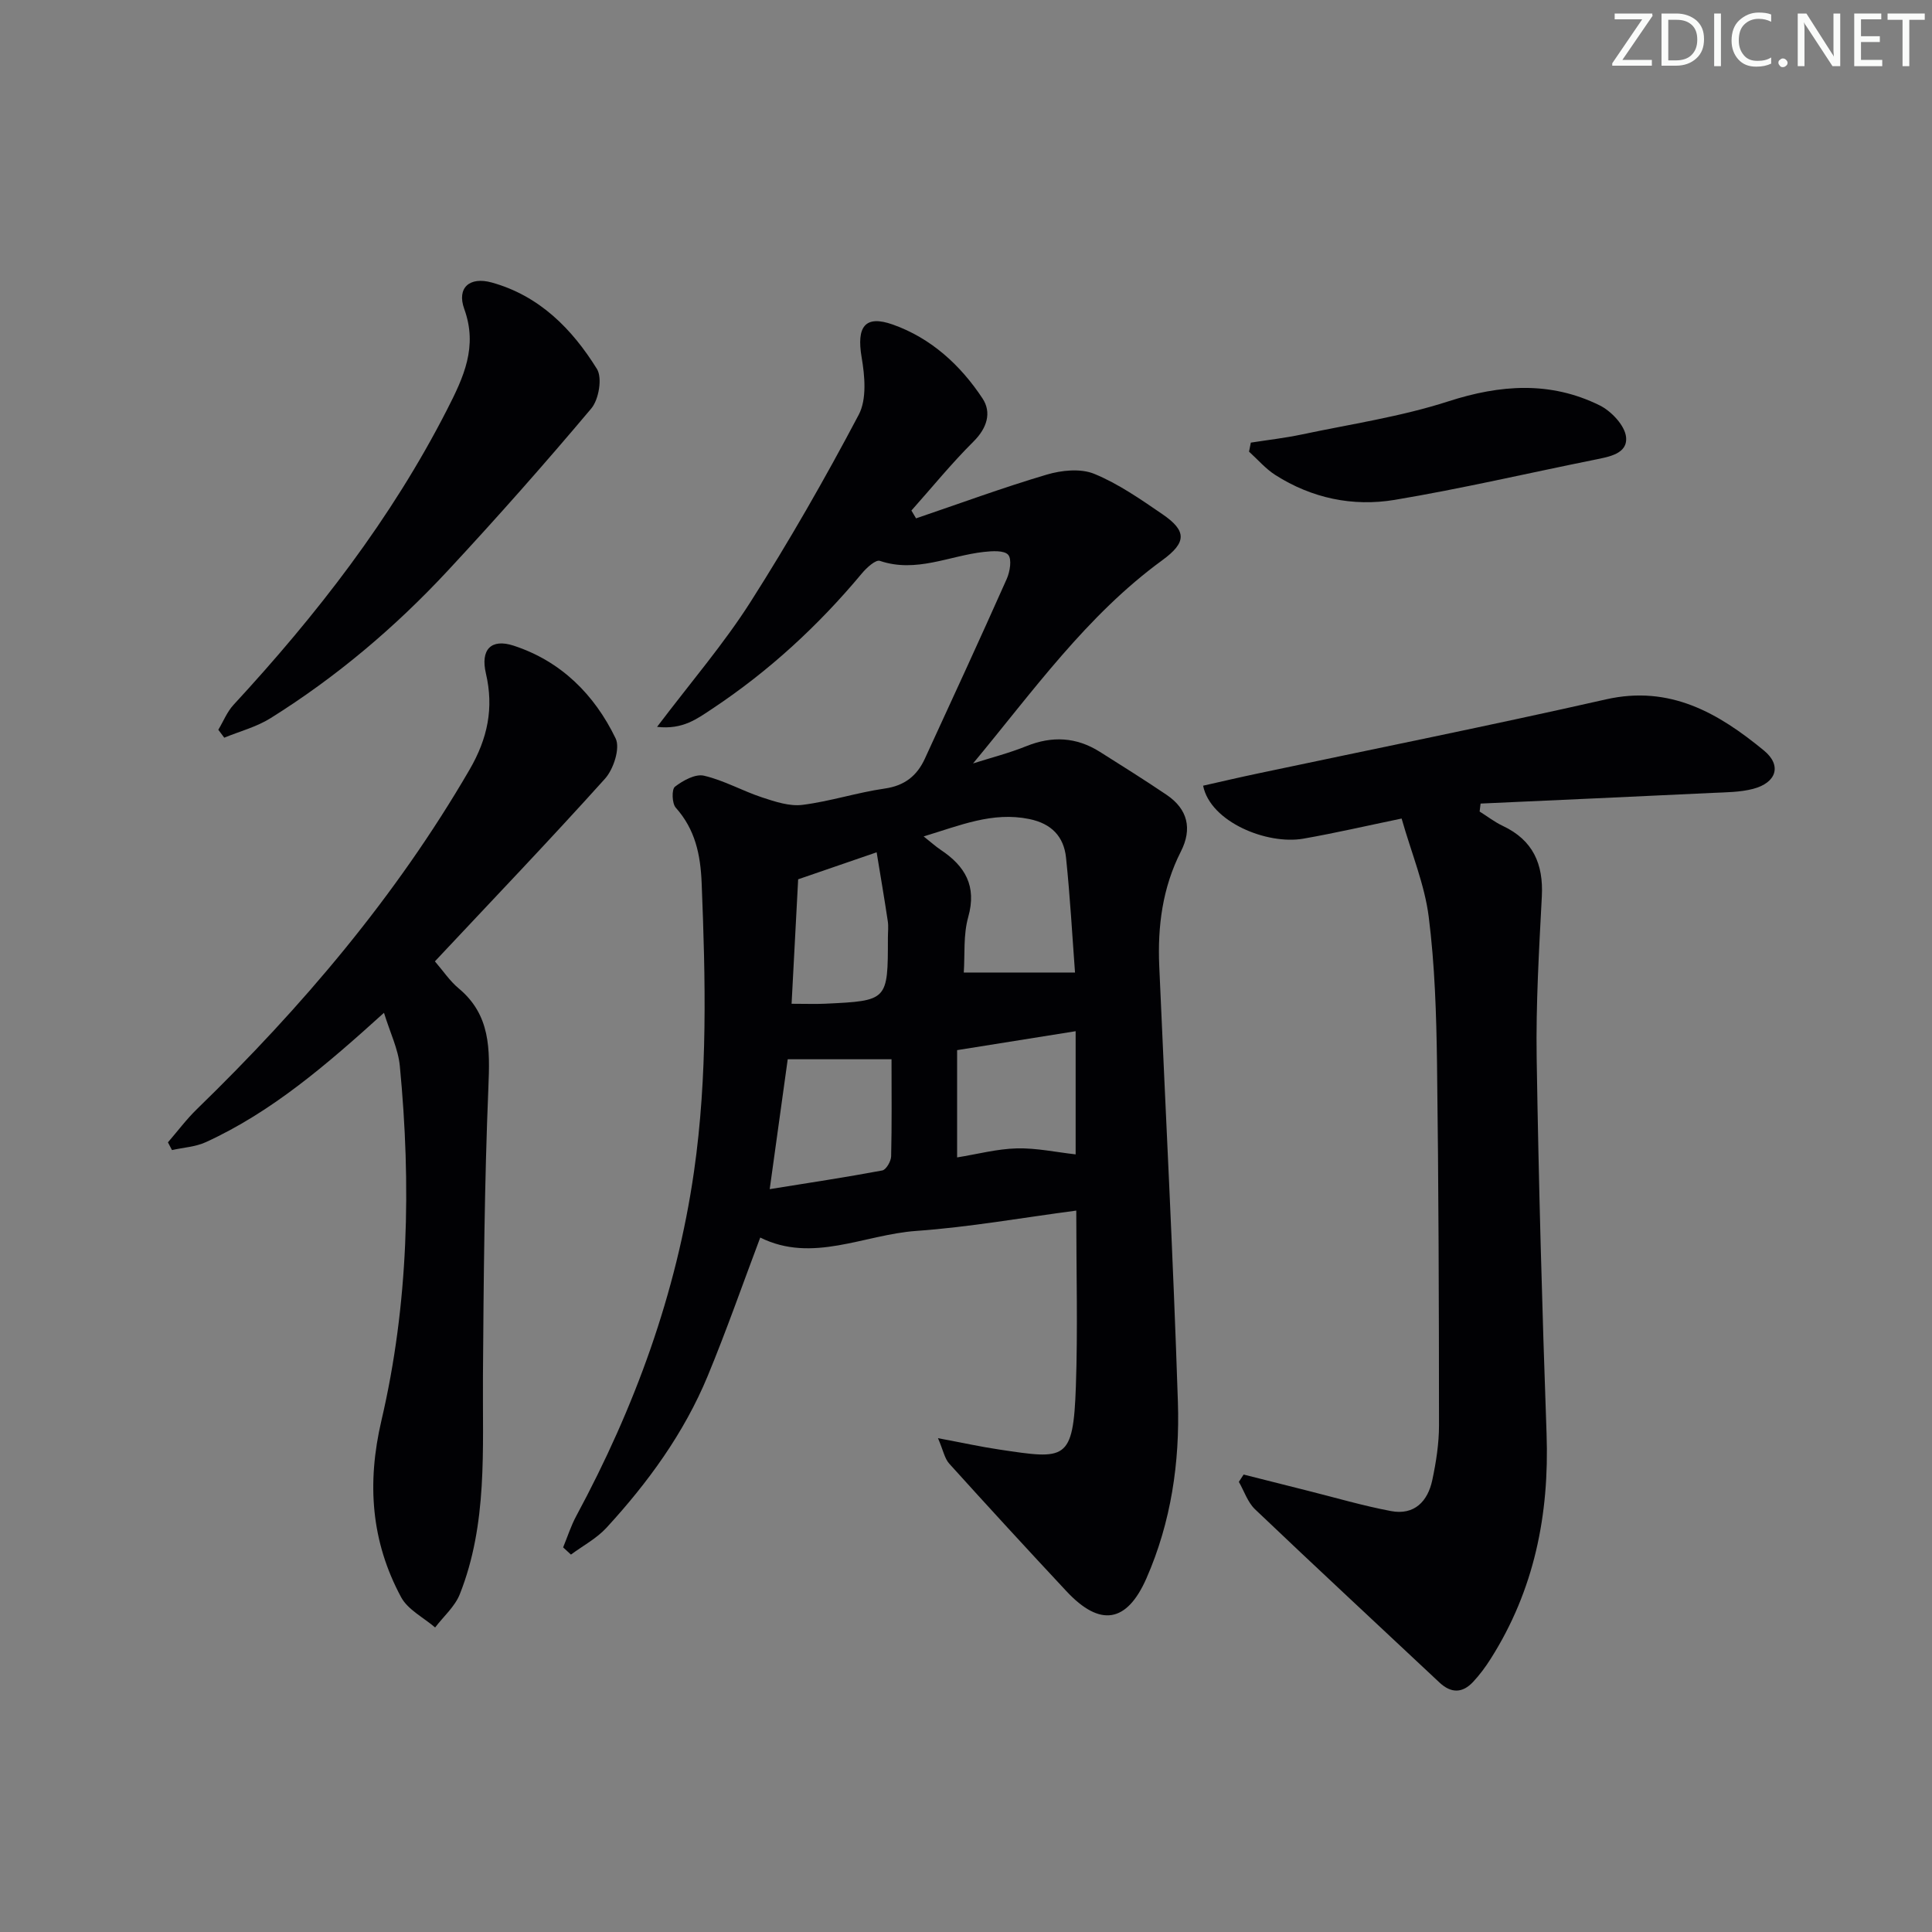 <svg enable-background="new 0 0 400 400" viewBox="0 0 400 400" xmlns="http://www.w3.org/2000/svg"><rect x="0" y="0" width="400" height="400" fill="#808080" stroke="none"/><g fill="#fafbfa"><path d="m342.2 3.2-6.3 9.2h6.1v1.2h-8.2v-.5l6.2-9.1h-5.7v-1.2h7.8v.4z"/><path d="m344 13.7v-10.9h3.1c1.6 0 3 .5 4.1 1.4 1.1 1 1.6 2.2 1.6 3.9s-.5 3-1.6 4-2.5 1.5-4.2 1.5h-3zm1.4-9.6v8.4h1.6c1.4 0 2.5-.4 3.2-1.1.8-.8 1.2-1.8 1.2-3.2s-.4-2.4-1.2-3.1-1.8-1-3.1-1z"/><path d="m356.3 2.8v10.9h-1.4v-10.9z"/><path d="m366.6 13.2c-.8.4-1.8.6-3 .6-1.6 0-2.8-.5-3.7-1.5s-1.4-2.3-1.4-3.9c0-1.7.5-3.2 1.6-4.2s2.4-1.6 4-1.6c1 0 1.9.1 2.6.4v1.5c-.8-.4-1.6-.6-2.6-.6-1.2 0-2.2.4-3 1.2s-1.1 1.9-1.1 3.3c0 1.3.4 2.3 1.1 3.1s1.6 1.1 2.8 1.1c1.1 0 2-.2 2.8-.7v1.3z"/><path d="m368.2 13c0-.3.1-.5.3-.6.2-.2.4-.3.6-.3.3 0 .5.1.7.3s.3.4.3.6-.1.5-.3.6c-.2.2-.4.3-.7.3s-.5-.1-.6-.3c-.2-.2-.3-.4-.3-.6z"/><path d="m381.1 13.7h-1.7l-5.5-8.4c-.2-.2-.3-.5-.4-.7 0 .2.1.8.1 1.5v7.6h-1.4v-10.9h1.8l5.3 8.3c.3.4.4.6.4.8 0-.3-.1-.8-.1-1.6v-7.5h1.4v10.9z"/><path d="m389.7 13.7h-5.8v-10.9h5.6v1.2h-4.2v3.5h3.9v1.2h-3.9v3.7h4.4z"/><path d="m398.4 4.1h-3.1v9.6h-1.4v-9.6h-3.1v-1.3h7.7v1.3z"/></g><path d="m136.04 150.49c7.06-9.33 13.82-17.19 19.33-25.84 8.02-12.59 15.45-25.58 22.42-38.78 1.7-3.22 1.26-8.03.6-11.9-1.07-6.31.66-8.83 6.47-6.77 7.9 2.8 14 8.39 18.56 15.29 1.92 2.91.95 6.13-1.87 8.93-4.54 4.51-8.59 9.5-12.85 14.28.32.54.64 1.08.96 1.62 9.01-3.06 17.95-6.36 27.07-9.06 3.07-.91 7-1.31 9.81-.16 5.02 2.06 9.61 5.27 14.13 8.36 5.07 3.47 5.01 5.85-.03 9.53-15.66 11.42-26.77 27.14-39.18 42.07 3.68-1.17 7.45-2.13 11.02-3.57 5.34-2.16 10.36-1.9 15.22 1.16 4.64 2.93 9.29 5.84 13.83 8.91 4.4 2.97 5.34 7.05 2.96 11.73-3.81 7.5-4.84 15.49-4.48 23.73 1.3 30.07 2.88 60.14 3.86 90.22.41 12.51-1.4 24.88-6.51 36.53-4.05 9.22-9.59 10.15-16.57 2.67-8.16-8.74-16.25-17.54-24.26-26.41-.96-1.06-1.24-2.74-2.33-5.27 5.09.95 8.89 1.79 12.74 2.36 13.68 2.04 15.27 2.48 15.81-13.13.41-11.79.08-23.6.08-36.35-11.25 1.48-22.15 3.43-33.14 4.21-10.81.77-21.49 6.75-32.29 1.37-3.6 9.54-6.97 19.22-10.89 28.69-4.89 11.8-12.34 22.03-20.94 31.39-2.05 2.23-4.89 3.73-7.36 5.56-.54-.5-1.08-.99-1.62-1.49.9-2.18 1.62-4.47 2.74-6.54 12.07-22.4 20.71-45.97 24.35-71.24 2.86-19.86 2.39-39.8 1.59-59.77-.24-5.89-1.33-11.08-5.36-15.6-.79-.89-.87-3.8-.17-4.34 1.66-1.28 4.22-2.7 6.01-2.28 4.14.96 7.98 3.16 12.05 4.5 2.68.88 5.66 1.88 8.34 1.54 5.73-.72 11.32-2.56 17.04-3.38 4.12-.59 6.67-2.64 8.3-6.18 5.7-12.38 11.41-24.76 16.95-37.21.67-1.5 1.1-4.1.3-5.01-.84-.95-3.33-.78-5.04-.59-7.14.79-14 4.4-21.53 1.85-.86-.29-2.75 1.43-3.71 2.59-9.02 10.82-19.27 20.26-31.01 28.05-3.03 1.99-6.02 4.35-11.4 3.73zm86.53 50.86c-.55-7.31-1-15.57-1.86-23.79-.46-4.35-2.99-7.05-7.62-7.99-7.64-1.56-14.33 1.34-21.86 3.6 1.52 1.2 2.47 2.07 3.53 2.78 5.05 3.36 7.51 7.48 5.7 13.92-1.04 3.69-.67 7.78-.92 11.49 7.71-.01 14.99-.01 23.03-.01zm-37.99 17.96c-7.78 0-14.45 0-21.49 0-1.16 8.32-2.38 17.12-3.73 26.89 8.08-1.3 15.72-2.45 23.31-3.87.79-.15 1.8-1.89 1.83-2.91.16-6.59.08-13.19.08-20.11zm38.12-5.81c-8.5 1.36-16.3 2.6-24.54 3.92v22.21c4.23-.68 8.29-1.77 12.37-1.87 4.05-.1 8.12.79 12.17 1.24 0-8.16 0-16.61 0-25.5zm-58.81-5.68c2.94 0 4.93.08 6.91-.01 13.03-.61 13.03-.63 13.03-13.65 0-1.16.15-2.35-.03-3.48-.69-4.61-1.48-9.21-2.3-14.22-6.19 2.13-11.1 3.82-16.25 5.59-.44 8.25-.89 16.79-1.36 25.77z" fill="#010104"/><path d="m257.48 305.29c4.4 1.11 8.8 2.23 13.2 3.33 5.76 1.44 11.48 3.13 17.31 4.23 4.82.91 7.61-1.99 8.55-6.41.79-3.72 1.39-7.56 1.39-11.34-.01-24.98-.08-49.97-.41-74.95-.14-10.13-.45-20.31-1.72-30.34-.84-6.64-3.53-13.04-5.61-20.34-7.19 1.49-13.74 3.01-20.37 4.17-7.5 1.3-19.22-3.45-20.73-10.97 3.77-.85 7.57-1.74 11.38-2.54 24.01-5.09 48.08-9.91 72.02-15.33 13.28-3.01 23.31 2.85 32.73 10.6 3.74 3.08 2.57 6.67-2.27 7.93-2.68.7-5.57.7-8.37.83-16.01.77-32.02 1.48-48.04 2.21-.07.55-.13 1.1-.2 1.65 1.6 1 3.11 2.18 4.81 2.98 6.25 2.95 8.42 7.89 8.07 14.6-.58 11.13-1.24 22.28-1.07 33.41.41 25.95 1.13 51.9 2.05 77.83.59 16.73-2.54 32.38-11.59 46.63-1.06 1.68-2.27 3.3-3.62 4.75-2.19 2.34-4.53 2.4-6.95.14-12.74-11.95-25.55-23.83-38.2-35.88-1.53-1.46-2.25-3.77-3.35-5.68.33-.5.66-1 .99-1.51z" fill="#010104"/><path d="m79.5 209.69c-12.01 10.87-23.24 20.53-36.88 26.78-2.14.98-4.66 1.11-7.01 1.64-.28-.53-.56-1.07-.84-1.6 2-2.31 3.84-4.79 6.03-6.91 21.71-21.09 41.14-43.95 56.41-70.24 3.77-6.49 5.06-12.77 3.39-19.94-1.15-4.93 1.06-7.27 5.75-5.74 9.82 3.21 16.73 10.14 21.11 19.2.98 2.02-.43 6.37-2.2 8.34-11.44 12.72-23.28 25.08-35.22 37.82 1.71 1.97 3.08 4.06 4.92 5.59 6.61 5.5 6.48 12.58 6.16 20.38-.82 19.91-.99 39.85-1.13 59.78-.11 15.28 1 30.68-4.8 45.29-1.02 2.56-3.37 4.59-5.1 6.87-2.4-2.06-5.64-3.67-7.04-6.26-6.22-11.55-7.12-23.57-4.08-36.59 5.64-24.14 6.18-48.76 3.81-73.4-.33-3.49-2-6.85-3.28-11.01z" fill="#010104"/><path d="m45.2 151.09c1.04-1.73 1.81-3.71 3.15-5.16 17.21-18.64 32.67-38.5 44.26-61.22 3.39-6.64 6.34-12.93 3.51-20.74-1.59-4.4 1.11-6.75 5.69-5.48 9.85 2.73 16.63 9.6 21.78 17.9 1.15 1.85.39 6.33-1.17 8.18-9.62 11.43-19.53 22.63-29.7 33.57-10.91 11.74-23.11 22.05-36.72 30.56-2.9 1.81-6.36 2.71-9.57 4.03-.41-.54-.82-1.09-1.23-1.64z" fill="#010104"/><path d="m258.97 91.64c3.51-.55 7.04-.95 10.51-1.68 10.16-2.15 20.53-3.68 30.37-6.86 10.8-3.49 21.13-4.21 31.33.82 2.42 1.19 5.24 4.18 5.48 6.58.35 3.47-3.55 4.08-6.55 4.69-13.78 2.78-27.49 5.98-41.34 8.3-8.67 1.45-17.19-.33-24.75-5.16-2.01-1.29-3.63-3.2-5.42-4.82.12-.62.25-1.24.37-1.87z" fill="#010104"/></svg>